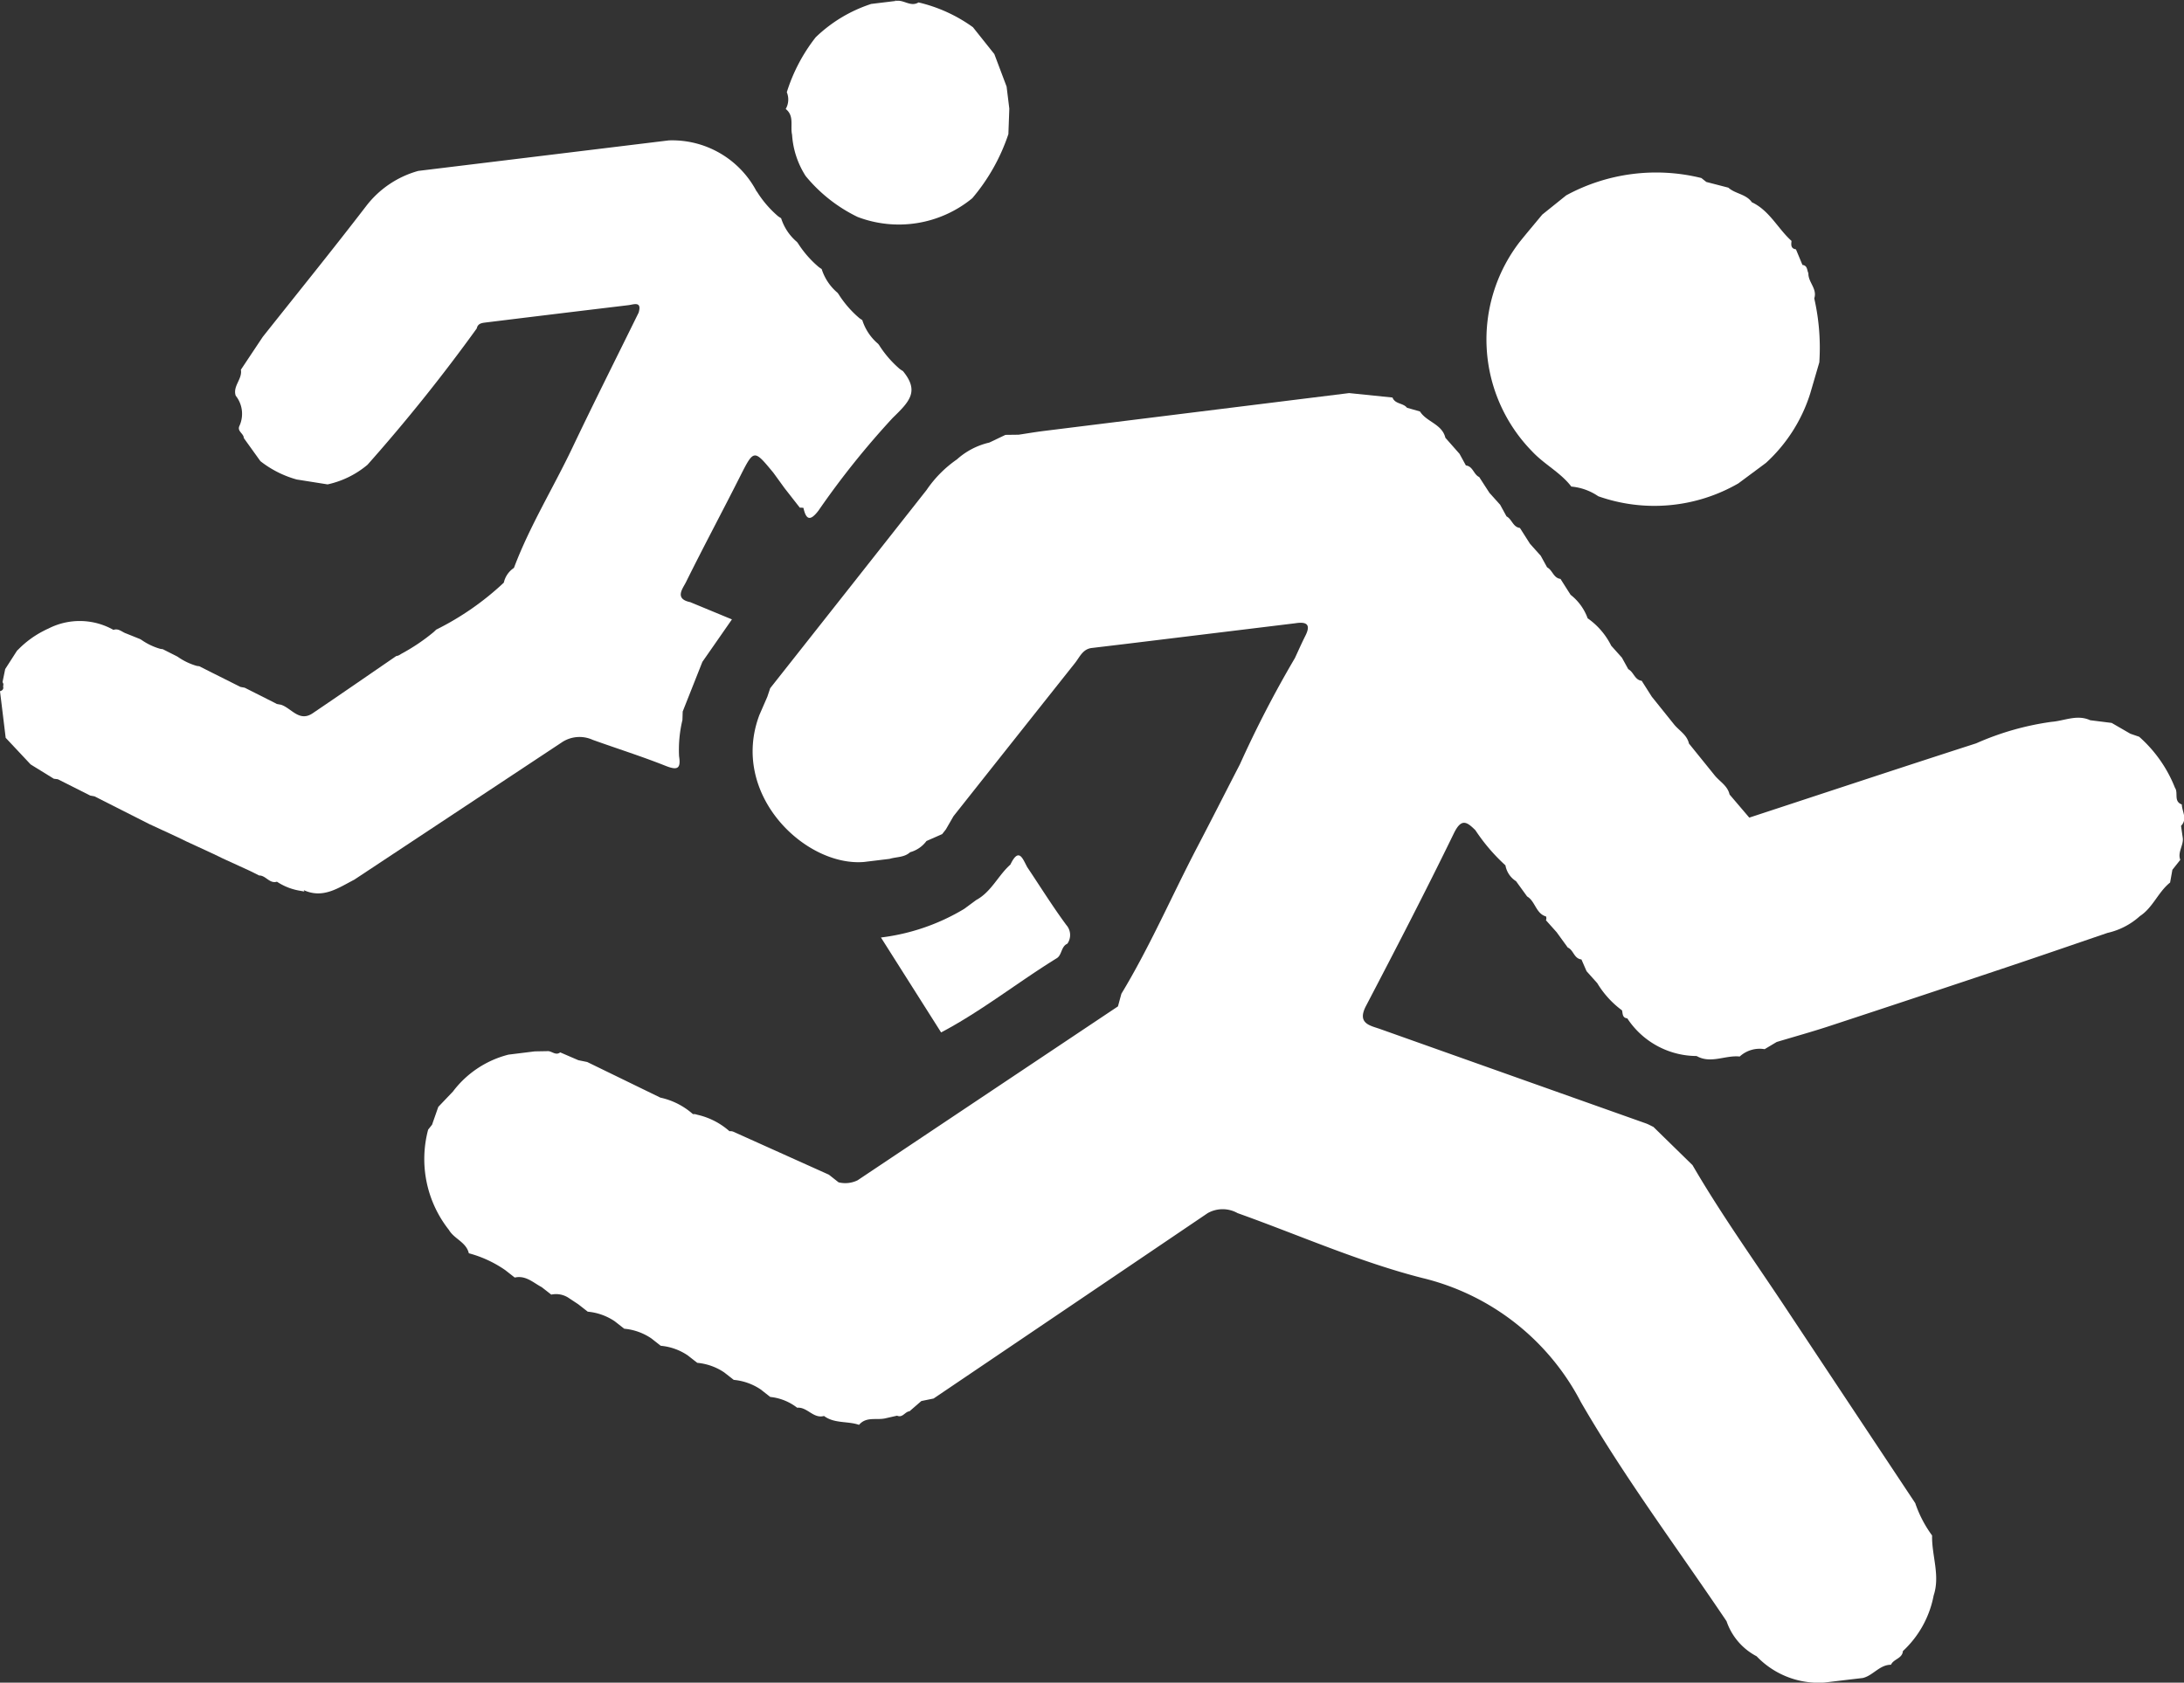 <svg xmlns="http://www.w3.org/2000/svg" xmlns:xlink="http://www.w3.org/1999/xlink" width="107.959" height="83.199" viewBox="0 0 107.959 83.199">
  <rect x="0" y="0" width="107.959" height="83.199" fill="#333333" stroke="none"/>
  <defs>
    <clipPath id="clip-path">
      <rect id="長方形_1045" data-name="長方形 1045" width="107.959" height="83.199" fill="none"/>
    </clipPath>
  </defs>
  <g id="area02_img04" transform="translate(0 0)">
    <g id="グループ_2182" data-name="グループ 2182" transform="translate(0 0)" clip-path="url(#clip-path)">
      <path id="パス_7822" data-name="パス 7822" d="M110.786,42.5c-.4-.157-.149-.573-.324-.819a6.593,6.593,0,0,0-1.77-2.524l-.434-.149-.125-.072-.8-.463-1.062-.133c-.652-.3-1.277.032-1.913.08a13.83,13.83,0,0,0-3.724,1.063c-3.744,1.207-7.477,2.446-11.215,3.673l-.974-1.143c-.1-.446-.506-.647-.757-.972l-1.251-1.548c-.1-.446-.506-.647-.757-.972L84.6,37.176q-.25-.393-.5-.786c-.314-.037-.38-.361-.587-.523a.4.4,0,0,0-.075-.05q-.157-.285-.315-.571l-.529-.591A3.616,3.616,0,0,0,81.429,33.3a2.584,2.584,0,0,0-.842-1.161q-.251-.392-.5-.786c-.313-.038-.381-.36-.587-.523a.45.45,0,0,0-.075-.05l-.315-.572-.529-.59-.5-.785c-.313-.039-.381-.361-.587-.523a.4.4,0,0,0-.075-.049l-.314-.573-.53-.59q-.254-.391-.506-.782c-.254-.115-.3-.467-.577-.555a.37.37,0,0,0-.082-.02l-.314-.573-.7-.794c-.162-.681-.929-.779-1.255-1.3l-.461-.132-.182-.052c-.187-.241-.591-.174-.715-.505l-2.144-.22q-7.548.936-15.1,1.874c-.416.052-.829.123-1.243.185H53.21l-.559.007-.8.381a3.6,3.6,0,0,0-1.6.832,5.8,5.8,0,0,0-1.5,1.513q-3.859,4.9-7.73,9.8l-.125.374c-.006.017-.011.033-.017.05l-.392.9C39.01,42,42.74,45.584,45.651,45.349l1.271-.154c.34-.105.728-.064,1.016-.329a1.494,1.494,0,0,0,.808-.554l.053-.023.723-.318.184-.234.376-.652q3-3.788,6.006-7.574c.231-.29.379-.689.829-.743l1.674-.2,8.385-1.022c.522-.082.8.025.5.618-.182.361-.345.731-.516,1.1a54.66,54.66,0,0,0-2.718,5.251c-.7,1.355-1.387,2.715-2.093,4.065-1.267,2.422-2.35,4.939-3.767,7.283q-.075.272-.148.543c-.008.028-.015.056-.023.083q-6.437,4.3-12.872,8.6a1.388,1.388,0,0,1-.936.1l-.09-.07-.39-.308L39.2,58.686a.384.384,0,0,0-.191-.024,3.579,3.579,0,0,0-1.613-.82.379.379,0,0,0-.192-.024A3.557,3.557,0,0,0,35.592,57l-3.617-1.761-.437-.089-.132-.057-.765-.33c-.233.181-.426-.089-.645-.06l-.614.011-1.3.161A4.969,4.969,0,0,0,25.338,56.7l-.724.759q-.137.392-.275.785l-.032.095-.194.244a5.648,5.648,0,0,0,1.029,4.961c.257.444.855.6.982,1.152a5.754,5.754,0,0,1,1.8.833l.47.368c.545-.123.912.253,1.334.475l.471.368a1.132,1.132,0,0,1,.852.158l.037.025.444.293.471.368a2.84,2.84,0,0,1,1.334.475l.47.368a2.84,2.84,0,0,1,1.334.475l.47.368a2.833,2.833,0,0,1,1.334.475l.471.368a2.843,2.843,0,0,1,1.333.475l.471.368a2.85,2.85,0,0,1,1.334.475l.47.369a2.6,2.6,0,0,1,1.33.533c.5-.048.8.555,1.328.408.516.385,1.167.243,1.731.439.348-.415.845-.23,1.275-.317l.605-.137c.274.123.391-.2.614-.217l.516-.447.069-.06.606-.124q6.776-4.581,13.55-9.167a1.506,1.506,0,0,1,1.477,0c3.042,1.086,6.021,2.415,9.138,3.209a12,12,0,0,1,7.832,6.134c2.165,3.746,4.778,7.234,7.2,10.834a3.075,3.075,0,0,0,1.487,1.734,4.23,4.23,0,0,0,3.346,1.3l1.28-.153.617-.072c.514-.118.83-.656,1.4-.656.124-.288.559-.3.588-.676a5.015,5.015,0,0,0,1.519-2.745c.333-1-.1-1.979-.076-2.97a5.893,5.893,0,0,1-.833-1.6q-3.149-4.742-6.295-9.485c-1.585-2.4-3.268-4.737-4.715-7.227l-1.932-1.889c-.124-.058-.243-.128-.371-.174q-6.563-2.329-13.126-4.662c-.494-.176-1.171-.264-.714-1.141,1.479-2.831,2.949-5.667,4.346-8.539.371-.763.641-.574,1.065-.154a9.213,9.213,0,0,0,1.485,1.737,1.16,1.16,0,0,0,.523.782l.548.756c.347.2.414.675.744.9a.646.646,0,0,0,.192.089.259.259,0,0,1-.005.187l.529.592.549.757c.239.1.294.418.517.539a.38.38,0,0,0,.159.049l.254.583.529.591a4.647,4.647,0,0,0,1.224,1.345c.039.163.011.37.26.395a4.119,4.119,0,0,0,3.427,1.862c.7.4,1.421-.053,2.13.025a1.456,1.456,0,0,1,1.231-.363l.595-.355c.875-.263,1.756-.507,2.624-.793q4.363-1.434,8.717-2.894c1.675-.56,3.344-1.138,5.016-1.708a3.539,3.539,0,0,0,1.6-.831c.644-.421.9-1.187,1.492-1.659.028-.157.057-.315.085-.472.009-.053.018-.1.027-.156l.391-.493c-.139-.374.153-.7.127-1.058l-.089-.62c.009-.009.012-.018.021-.026.3-.337.022-.694.017-1.041" transform="translate(-2.949 -2.729)" fill="#fff"/>
      <path id="パス_7823" data-name="パス 7823" d="M87.991,25.256a2.806,2.806,0,0,1,1.333.479,8.317,8.317,0,0,0,6.923-.635l1.366-1.015A7.834,7.834,0,0,0,99.8,20.655q.226-.771.45-1.541A10.987,10.987,0,0,0,100,15.951c.16-.474-.307-.8-.29-1.243-.054-.112-.052-.266-.145-.35a.248.248,0,0,0-.148-.059l-.322-.773c-.264-.038-.239-.228-.219-.416-.68-.611-1.084-1.5-1.961-1.912-.284-.408-.816-.411-1.161-.721l-.964-.25-.125-.032L94.419,10a9.307,9.307,0,0,0-6.68.857l-1.184.951c-.378.457-.761.908-1.132,1.371a7.908,7.908,0,0,0,.634,10.341c.6.642,1.4,1.038,1.933,1.734" transform="translate(-10.318 -1.198)" fill="#fff"/>
      <path id="パス_7824" data-name="パス 7824" d="M50.547.04A.23.23,0,0,0,50.431,0l.116.04" transform="translate(-6.21 0)" fill="#fff"/>
      <path id="パス_7825" data-name="パス 7825" d="M44.608,6.676a4.29,4.29,0,0,0,.67,2.032,7.6,7.6,0,0,0,2.572,2.026,5.721,5.721,0,0,0,5.666-.927A9.578,9.578,0,0,0,55.3,6.638q.024-.63.046-1.26l-.134-1.09L54.606,2.68,53.548,1.352A7.513,7.513,0,0,0,50.858.126c-.375.23-.707-.119-1.067-.08L48.522.2a7.136,7.136,0,0,0-2.746,1.648,8.525,8.525,0,0,0-1.429,2.717.942.942,0,0,1-.053.83c.438.344.213.851.315,1.278" transform="translate(-5.454 -0.006)" fill="#fff"/>
      <path id="パス_7826" data-name="パス 7826" d="M58.877,52.6a.749.749,0,0,0-.055-.929c-.68-.922-1.287-1.9-1.924-2.849-.224-.4-.409-1.029-.838-.133-.609.54-.94,1.348-1.691,1.752l-.595.439a10.43,10.43,0,0,1-4.112,1.413l2.974,4.694c2.011-1.062,3.791-2.482,5.719-3.671.259-.16.206-.579.522-.716" transform="translate(-6.115 -5.939)" fill="#fff"/>
      <path id="パス_7827" data-name="パス 7827" d="M29.279,37.549c1.2.432,2.425.817,3.613,1.289.572.227.777.171.676-.471a6.3,6.3,0,0,1,.166-1.793l.013-.418L34.72,33.7q.731-1.048,1.461-2.1l-.132-.054L34.2,30.781l-.076-.032c-.809-.165-.367-.681-.214-.992.858-1.735,1.773-3.442,2.645-5.169.712-1.41.7-1.418,1.674-.239q.275.377.548.756l.086.11.528.676.145.184a1.361,1.361,0,0,1,.179.011c.139.633.358.638.742.138a41.288,41.288,0,0,1,3.663-4.578c.83-.81,1.345-1.314.513-2.324-.054-.031-.1-.065-.153-.1a5.286,5.286,0,0,1-1.027-1.188c-.015-.019-.029-.039-.045-.058a2.543,2.543,0,0,1-.784-1.175,1.712,1.712,0,0,1-.148-.1,5.2,5.2,0,0,1-1.029-1.189c-.016-.02-.031-.04-.047-.061a2.543,2.543,0,0,1-.784-1.175,1.7,1.7,0,0,1-.147-.1A5.194,5.194,0,0,1,39.443,13c-.016-.02-.031-.041-.047-.061a2.543,2.543,0,0,1-.784-1.175c-.051-.029-.1-.061-.146-.094a5.258,5.258,0,0,1-1.037-1.2l-.041-.053a4.709,4.709,0,0,0-4.329-2.5L20.678,9.425a4.885,4.885,0,0,0-2.567,1.725c-1.677,2.184-3.41,4.324-5.122,6.481-.047.072-.095.143-.143.214l-.865,1.3-.074.11c.084.462-.413.809-.255,1.285a1.439,1.439,0,0,1,.184,1.493c-.127.271.214.375.215.6l.091.127.68.947.051.07a5.117,5.117,0,0,0,1.8.908l.074.011,1.318.209.129.02a4.567,4.567,0,0,0,1.973-.971,85.183,85.183,0,0,0,5.4-6.74c.059-.273.289-.272.491-.3q3.324-.409,6.648-.807l.364-.044c.235-.028.641-.2.517.3-.005.022-.011.044-.018.069-1.094,2.227-2.211,4.444-3.277,6.685-.946,1.988-2.11,3.87-2.887,5.938a1.175,1.175,0,0,0-.5.728,13.885,13.885,0,0,1-3.345,2.325c-.044.046-.09.087-.136.129A9.727,9.727,0,0,1,19.843,33.3l-.073.045a.411.411,0,0,1-.182.067l-.16.11c-1.321.907-2.64,1.819-3.969,2.718-.625.423-1-.166-1.47-.381a.888.888,0,0,0-.095-.038l-.208-.038-.1-.053-1.435-.724-.056-.028-.21-.039h0l-.163-.082-1.13-.567-.065-.032-.68-.343a.926.926,0,0,1-.132-.018,3.147,3.147,0,0,1-.926-.445l-.066-.037-.68-.343a1.014,1.014,0,0,1-.129-.018,3.125,3.125,0,0,1-.929-.446l-.066-.037L6.245,32.3c-.21-.068-.381-.271-.637-.181a3.392,3.392,0,0,0-3.223-.061c-.094.038-.181.086-.269.131a4.827,4.827,0,0,0-1.2.887c-.024.024-.048.045-.072.068l-.587.913-.024.117q-.055.266-.109.53a.2.2,0,0,1,.028.2c.039.138-.025.212-.152.247Q.141,36.3.281,37.456L1.513,38.77l.143.089.953.588.052.032.2.026,1.6.806.209.038,2.728,1.381.188.086,1.125.521.046.021.445.216.173.08,1.14.527.046.021.445.216.171.079,1.15.526.039.018.444.222a.371.371,0,0,1,.146.025c.2.071.359.281.582.3a.37.37,0,0,0,.151-.018,2.935,2.935,0,0,0,1.169.452c.062.011.124.025.187.032l-.032-.068c.958.44,1.712-.111,2.5-.516l10.237-6.775a1.574,1.574,0,0,1,1.537-.144" transform="translate(0 -0.975)" fill="#fff"/>
    </g>
  </g>
</svg>
